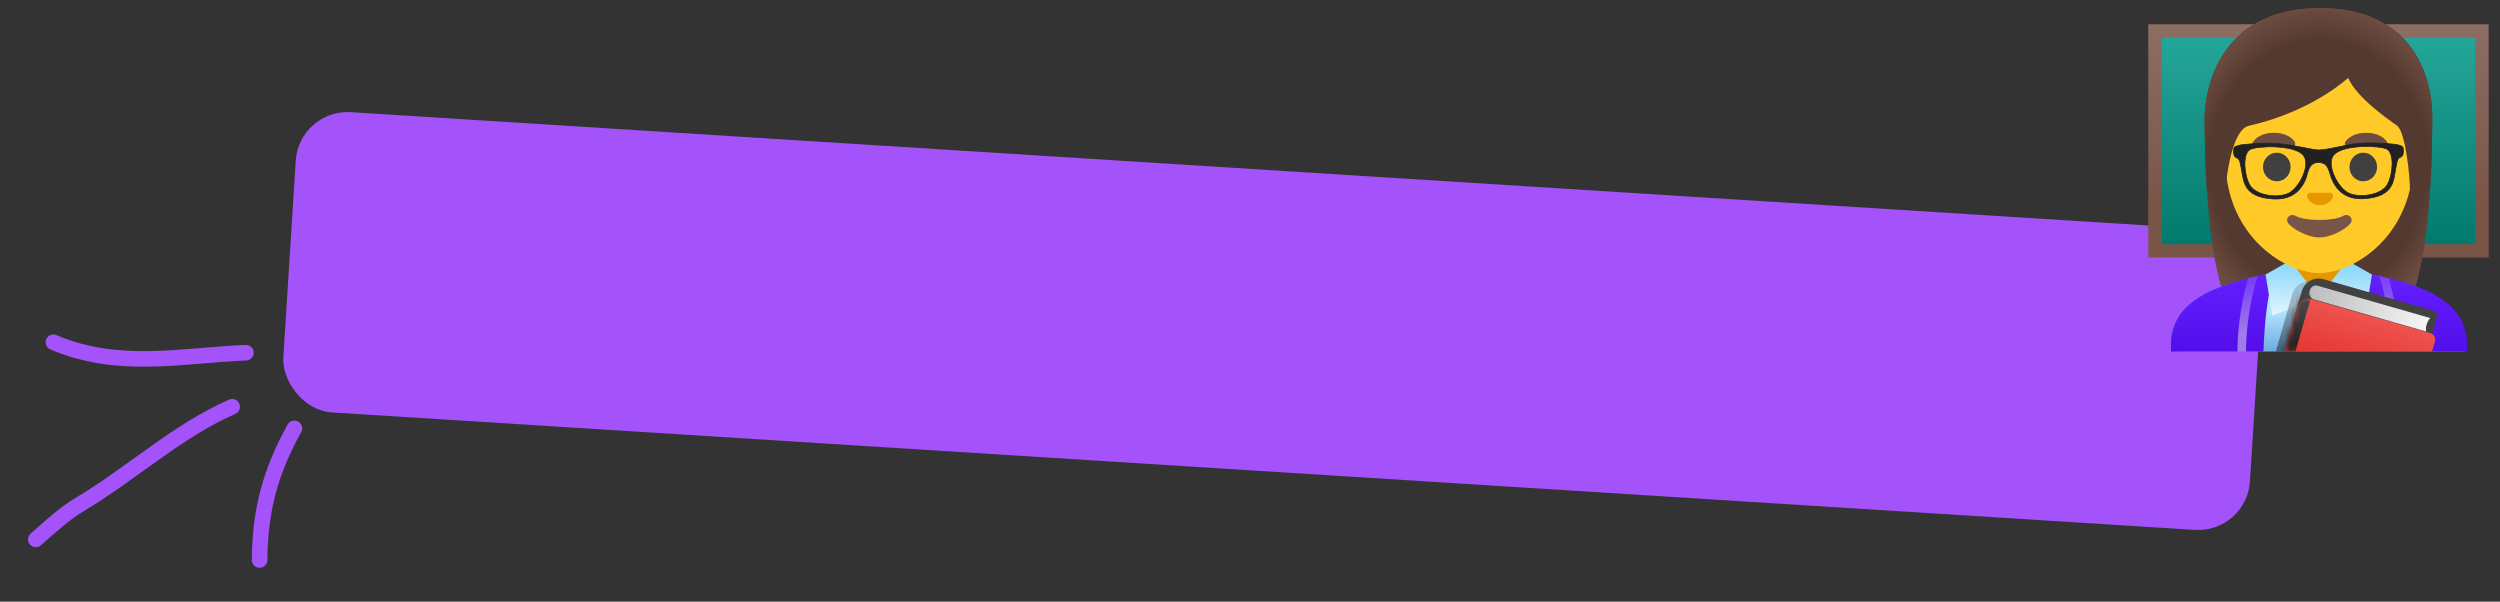<svg xmlns="http://www.w3.org/2000/svg" width="482" height="116" viewBox="0 0 482 116" fill="none"><rect x="0" y="0" width="482" height="116" fill="#333333" stroke="none"/><rect x="57.65" y="21" width="379.914" height="58" rx="10" transform="rotate(3.608 57.65 21)" fill="#A453FB"></rect><path d="M56.759 82.588C52.092 90.985 50.13 98.451 50.05 107.961" stroke="#A453FB" stroke-width="3" stroke-linecap="round"></path><path d="M44.764 78.428C34.171 83.051 25.444 91.26 15.428 97.222C12.345 99.057 9.667 101.588 6.894 103.999" stroke="#A453FB" stroke-width="3" stroke-linecap="round"></path><path d="M47.423 67.999C35.115 68.512 22.714 71.325 10.307 65.986" stroke="#A453FB" stroke-width="3" stroke-linecap="round"></path><path d="M415.478 5.961H478.527V48.355H415.478V5.961Z" fill="url(#paint0_linear_105_3)"></path><path d="M477.237 7.252V47.069H416.763V7.252H477.237ZM479.812 4.676H414.188V49.645H479.812V4.676Z" fill="url(#paint1_linear_105_3)"></path><path d="M447.312 1.57C424.884 1.57 425.065 22.307 425.065 22.635C425.065 36.066 426.093 55.038 431.469 62.502C433.602 65.461 437.72 65.625 437.72 65.625L447 65.614L456.28 65.625C456.28 65.625 460.404 65.461 462.531 62.502C467.907 55.038 468.935 36.066 468.935 22.635C468.93 22.307 469.739 1.57 447.312 1.57Z" fill="#543930"></path><path d="M447.312 1.57C424.884 1.57 425.065 22.307 425.065 22.635C425.065 36.066 426.093 55.038 431.469 62.502C433.602 65.461 437.72 65.625 437.72 65.625L447 65.614L456.28 65.625C456.28 65.625 460.404 65.461 462.531 62.502C467.907 55.038 468.935 36.066 468.935 22.635C468.93 22.307 469.739 1.57 447.312 1.57Z" fill="url(#paint2_radial_105_3)"></path><path d="M474.617 67.78V66.041C474.617 57.581 460.759 53.156 447.077 53.156H447C433.252 53.173 419.383 57.159 419.383 66.041V67.78H474.617Z" fill="url(#paint3_linear_105_3)"></path><path d="M420.203 67.78V66.041C420.203 57.728 433.662 53.993 447 53.977H447.071C454.126 53.977 460.973 55.174 465.862 57.258C469.482 58.806 473.797 61.584 473.797 66.035V67.774H475.438V66.035C475.438 56.875 461.077 52.336 447.071 52.336H447C433.06 52.352 418.562 56.317 418.562 66.041V67.78H420.203Z" fill="#3488C1"></path><path d="M418.562 66.035V67.774H436.391C436.817 55.863 438.677 52.456 438.677 52.456C429.407 54.48 418.973 56.875 418.562 66.035Z" fill="url(#paint4_linear_105_3)"></path><path d="M455.537 52.462C455.537 52.462 457.391 55.869 457.823 67.78H475.651V66.041C475.241 56.875 464.806 54.48 455.537 52.462Z" fill="url(#paint5_linear_105_3)"></path><path d="M433.027 67.78C433.044 65.078 433.345 59.445 435.28 53.195L433.432 53.643C431.671 59.757 431.387 65.106 431.381 67.78H433.027Z" fill="url(#paint6_linear_105_3)"></path><path d="M462.619 67.78C462.613 65.106 462.329 59.757 460.568 53.643L458.72 53.195C460.655 59.445 460.956 65.078 460.973 67.78H462.619Z" fill="url(#paint7_linear_105_3)"></path><path d="M447 50.493H442.034V55.951C442.034 58.417 444.058 60.419 446.552 60.419H447.454C449.948 60.419 451.971 58.417 451.971 55.951V50.493H447Z" fill="#E59600"></path><path d="M441.531 50.247L446.989 57.252L438.113 60.883L436.795 52.932L441.531 50.247Z" fill="url(#paint8_linear_105_3)"></path><path d="M452.584 50.247L447.126 57.252L456.002 60.883L457.32 52.932L452.584 50.247Z" fill="url(#paint9_linear_105_3)"></path><path d="M467.229 67.78L467.645 66.33L467.989 65.138L467.956 65.127L467.962 65.1L467.114 64.859L468.011 61.731C468.066 61.54 468.06 61.348 468.011 61.173C468.011 61.168 468.005 61.157 468.005 61.151C468.002 61.132 467.994 61.114 467.984 61.097C467.891 60.801 467.677 60.566 467.387 60.479L467.305 60.457H467.3L465.249 59.866L446.147 54.37C446.12 54.365 446.098 54.365 446.076 54.354C445.222 54.129 444.314 54.248 443.546 54.684C442.778 55.12 442.212 55.84 441.969 56.689L441.181 59.44C441.127 59.626 441.066 59.828 441.001 60.047L440.279 62.568L438.78 67.78H467.229Z" fill="url(#paint10_linear_105_3)"></path><path d="M467.94 67.78L469.832 61.184C469.991 60.632 469.673 60.058 469.121 59.905L447.963 53.834C447.1 53.588 446.175 53.694 445.391 54.128C444.607 54.563 444.027 55.291 443.779 56.153L440.443 67.785L467.94 67.78Z" fill="#424242"></path><path d="M468.897 67.78L469.466 65.794C469.657 65.127 469.258 64.427 468.58 64.236L445.873 57.728C443.396 57.017 442.964 59.013 442.27 61.436L440.448 67.78H468.897Z" fill="url(#paint11_linear_105_3)"></path><path opacity="0.2" d="M447.18 55.546C447.279 55.546 447.388 55.557 447.503 55.584L467.874 61.436L467.705 62.026C461.257 60.227 448.952 56.766 446.409 55.923C446.541 55.743 446.798 55.546 447.18 55.546ZM447.18 53.725C444.709 53.725 443.473 56.771 445.474 57.52C447.678 58.341 468.952 64.258 468.952 64.258L469.816 61.239C469.985 60.659 469.712 60.069 469.209 59.926L447.968 53.823C447.695 53.758 447.432 53.725 447.18 53.725Z" fill="#424242"></path><path d="M468.53 61.316L446.765 55.07C446.174 54.901 445.529 55.322 445.332 56.005L445.299 56.126C445.102 56.809 445.425 57.509 446.016 57.679L467.781 63.924C467.781 63.924 467.595 63.47 467.82 62.666C468.044 61.857 468.53 61.316 468.53 61.316Z" fill="url(#paint12_linear_105_3)"></path><mask id="mask0_105_3" style="mask-type:luminance" maskUnits="userSpaceOnUse" x="440" y="57" width="30" height="11"><path d="M469.788 64.548L445.452 57.624C443.522 57.077 443.32 57.745 442.822 59.5L440.448 67.802L468.87 67.791L469.788 64.548Z" fill="white"></path></mask><g mask="url(#mask0_105_3)"><path d="M442.559 67.78L446.798 53.02L443.281 52.008L438.753 67.78H442.559Z" fill="url(#paint13_linear_105_3)"></path></g><path d="M447.17 8.772C437.763 8.772 429.052 15.766 429.052 30.598C429.052 42.509 436.429 49.558 442.849 51.833C444.38 52.374 445.857 52.648 447.17 52.648C448.471 52.648 449.942 52.38 451.463 51.844C457.894 49.58 465.288 42.53 465.288 30.603C465.288 15.766 456.576 8.772 447.17 8.772Z" fill="#FFCA28"></path><path d="M449.39 37.22C449.33 37.198 449.275 37.182 449.215 37.176H445.392C445.332 37.182 445.277 37.198 445.217 37.22C444.873 37.362 444.681 37.718 444.845 38.101C445.009 38.483 445.77 39.555 447.301 39.555C448.832 39.555 449.592 38.483 449.762 38.101C449.926 37.718 449.734 37.357 449.39 37.22Z" fill="#E59600"></path><path d="M438.966 34.951C440.437 34.951 441.63 33.717 441.63 32.194C441.63 30.672 440.437 29.438 438.966 29.438C437.495 29.438 436.303 30.672 436.303 32.194C436.303 33.717 437.495 34.951 438.966 34.951Z" fill="#404040"></path><path d="M455.641 34.951C457.111 34.951 458.304 33.717 458.304 32.194C458.304 30.672 457.111 29.438 455.641 29.438C454.17 29.438 452.977 30.672 452.977 32.194C452.977 33.717 454.17 34.951 455.641 34.951Z" fill="#404040"></path><path d="M442.373 27.245C441.865 26.573 440.695 25.599 438.42 25.599C436.145 25.599 434.969 26.578 434.466 27.245C434.241 27.541 434.296 27.885 434.455 28.093C434.597 28.284 435.023 28.465 435.494 28.306C435.964 28.148 436.883 27.672 438.42 27.661C439.956 27.672 440.875 28.148 441.345 28.306C441.816 28.465 442.242 28.29 442.384 28.093C442.543 27.885 442.598 27.541 442.373 27.245ZM460.147 27.245C459.638 26.573 458.468 25.599 456.193 25.599C453.918 25.599 452.742 26.578 452.239 27.245C452.015 27.541 452.07 27.885 452.228 28.093C452.37 28.284 452.797 28.465 453.267 28.306C453.738 28.148 454.656 27.672 456.193 27.661C457.73 27.672 458.648 28.148 459.119 28.306C459.589 28.465 460.016 28.29 460.158 28.093C460.311 27.885 460.366 27.541 460.147 27.245Z" fill="#6D4C41"></path><path d="M451.714 41.639C449.991 42.662 444.348 42.662 442.63 41.639C441.641 41.054 440.634 41.951 441.045 42.848C441.449 43.728 444.528 45.779 447.186 45.779C449.844 45.779 452.884 43.728 453.289 42.848C453.699 41.951 452.704 41.048 451.714 41.639Z" fill="#795548"></path><path d="M463.368 28.946C463.33 28.295 463.302 28.23 462.444 27.956C461.771 27.743 458.096 27.442 455.329 27.595C455.132 27.606 454.941 27.617 454.76 27.634C452.25 27.847 449.237 28.859 446.973 28.913C446.01 28.935 442.045 27.896 439.24 27.677C439.059 27.666 438.879 27.65 438.693 27.645C435.92 27.502 432.229 27.825 431.556 28.044C430.698 28.323 430.67 28.388 430.638 29.039C430.599 29.684 430.709 30.242 431.217 30.412C431.912 30.641 431.917 31.506 432.382 33.988C432.803 36.252 433.815 38.041 438.163 38.352C438.348 38.363 438.523 38.374 438.698 38.374C442.543 38.429 443.866 35.897 444.304 35.055C445.119 33.491 444.862 31.336 447.016 31.331C449.166 31.325 448.963 33.441 449.789 35C450.232 35.837 451.523 38.38 455.334 38.325C455.52 38.325 455.712 38.314 455.909 38.298C460.251 37.959 461.257 36.165 461.662 33.901C462.11 31.413 462.116 30.543 462.805 30.313C463.302 30.149 463.406 29.597 463.368 28.946ZM441.187 37.281C440.52 37.592 439.628 37.751 438.688 37.751C436.724 37.745 434.548 37.056 433.76 35.667C432.645 33.688 432.355 29.684 433.777 28.848C434.4 28.481 436.505 28.23 438.682 28.323C440.941 28.421 443.276 28.891 444.118 29.996C445.518 31.817 443.298 36.285 441.187 37.281ZM460.273 35.585C459.491 36.985 457.298 37.691 455.323 37.696C454.394 37.702 453.513 37.548 452.857 37.242C450.741 36.258 448.498 31.806 449.877 29.974C450.713 28.859 453.059 28.377 455.323 28.268C457.495 28.164 459.595 28.405 460.213 28.766C461.645 29.597 461.377 33.6 460.273 35.585Z" fill="#212121" stroke="#212121" stroke-width="0.138" stroke-miterlimit="10"></path><path d="M447.312 1.57C424.884 1.57 425.065 22.307 425.065 22.635C425.065 26.879 425.169 31.675 425.475 36.482L429.15 36.471C429.117 34.874 430.238 25.003 433.569 24.254C445.797 21.503 452.715 15.017 452.715 15.017C454.514 18.944 460.141 22.777 462.159 24.238C463.816 25.435 464.664 34.382 464.631 36.477H468.509C468.509 36.449 468.52 36.422 468.52 36.389C468.826 31.604 468.924 26.841 468.924 22.624C468.93 22.307 469.739 1.57 447.312 1.57Z" fill="#543930"></path><path d="M447.312 1.57C424.884 1.57 425.065 22.307 425.065 22.635C425.065 26.879 425.169 31.675 425.475 36.482L429.15 36.471C429.117 34.874 430.238 25.003 433.569 24.254C445.797 21.503 452.715 15.017 452.715 15.017C454.514 18.944 460.141 22.777 462.159 24.238C463.816 25.435 464.664 34.382 464.631 36.477H468.509C468.509 36.449 468.52 36.422 468.52 36.389C468.826 31.604 468.924 26.841 468.924 22.624C468.93 22.307 469.739 1.57 447.312 1.57Z" fill="url(#paint14_radial_105_3)"></path><defs><linearGradient id="paint0_linear_105_3" x1="446.999" y1="6.232" x2="446.999" y2="48.392" gradientUnits="userSpaceOnUse"><stop stop-color="#26A69A"></stop><stop offset="1" stop-color="#00796B"></stop></linearGradient><linearGradient id="paint1_linear_105_3" x1="446.999" y1="4.673" x2="446.999" y2="49.643" gradientUnits="userSpaceOnUse"><stop stop-color="#8D6E63"></stop><stop offset="0.779" stop-color="#795548"></stop></linearGradient><radialGradient id="paint2_radial_105_3" cx="0" cy="0" r="1" gradientUnits="userSpaceOnUse" gradientTransform="translate(447 31.957) scale(25.994 30.936)"><stop offset="0.794" stop-color="#6D4C41" stop-opacity="0"></stop><stop offset="1" stop-color="#6D4C41"></stop></radialGradient><linearGradient id="paint3_linear_105_3" x1="447" y1="59.969" x2="447" y2="67.348" gradientUnits="userSpaceOnUse"><stop stop-color="#B3E5FC"></stop><stop offset="1" stop-color="#70AFE3"></stop></linearGradient><linearGradient id="paint4_linear_105_3" x1="428.62" y1="52.338" x2="428.62" y2="67.271" gradientUnits="userSpaceOnUse"><stop stop-color="#651FFF"></stop><stop offset="0.705" stop-color="#5914F2"></stop><stop offset="1" stop-color="#530EEB"></stop></linearGradient><linearGradient id="paint5_linear_105_3" x1="465.594" y1="53.05" x2="465.594" y2="67.248" gradientUnits="userSpaceOnUse"><stop stop-color="#651FFF"></stop><stop offset="0.705" stop-color="#5914F2"></stop><stop offset="1" stop-color="#530EEB"></stop></linearGradient><linearGradient id="paint6_linear_105_3" x1="433.329" y1="54.141" x2="433.329" y2="67.035" gradientUnits="userSpaceOnUse"><stop stop-color="#D1C4E9" stop-opacity="0.2"></stop><stop offset="0.785" stop-color="#D1C4E9" stop-opacity="0.6"></stop></linearGradient><linearGradient id="paint7_linear_105_3" x1="460.671" y1="53.464" x2="460.671" y2="66.931" gradientUnits="userSpaceOnUse"><stop stop-color="#D1C4E9" stop-opacity="0.2"></stop><stop offset="0.785" stop-color="#D1C4E9" stop-opacity="0.6"></stop></linearGradient><linearGradient id="paint8_linear_105_3" x1="441.717" y1="60.771" x2="442.174" y2="49.681" gradientUnits="userSpaceOnUse"><stop stop-color="#E1F5FE"></stop><stop offset="1" stop-color="#81D4FA"></stop></linearGradient><linearGradient id="paint9_linear_105_3" x1="451.905" y1="61.192" x2="452.363" y2="50.102" gradientUnits="userSpaceOnUse"><stop stop-color="#E1F5FE"></stop><stop offset="1" stop-color="#81D4FA"></stop></linearGradient><linearGradient id="paint10_linear_105_3" x1="455.285" y1="58.452" x2="451.822" y2="73.035" gradientUnits="userSpaceOnUse"><stop offset="0.002" stop-color="#212121" stop-opacity="0.2"></stop><stop offset="1" stop-color="#212121" stop-opacity="0.6"></stop></linearGradient><linearGradient id="paint11_linear_105_3" x1="456.782" y1="60.561" x2="453.957" y2="70.04" gradientUnits="userSpaceOnUse"><stop stop-color="#EF5350"></stop><stop offset="1" stop-color="#E53935"></stop></linearGradient><linearGradient id="paint12_linear_105_3" x1="445.318" y1="56.064" x2="468.155" y2="62.618" gradientUnits="userSpaceOnUse"><stop offset="0.01" stop-color="#BDBDBD"></stop><stop offset="0.987" stop-color="#F5F5F5"></stop></linearGradient><linearGradient id="paint13_linear_105_3" x1="440.741" y1="66.744" x2="443.134" y2="59.224" gradientUnits="userSpaceOnUse"><stop stop-color="#212121"></stop><stop offset="1" stop-color="#424242"></stop></linearGradient><radialGradient id="paint14_radial_105_3" cx="0" cy="0" r="1" gradientUnits="userSpaceOnUse" gradientTransform="translate(447.182 34.161) scale(27.228 33.041)"><stop offset="0.794" stop-color="#6D4C41" stop-opacity="0"></stop><stop offset="1" stop-color="#6D4C41"></stop></radialGradient></defs></svg>